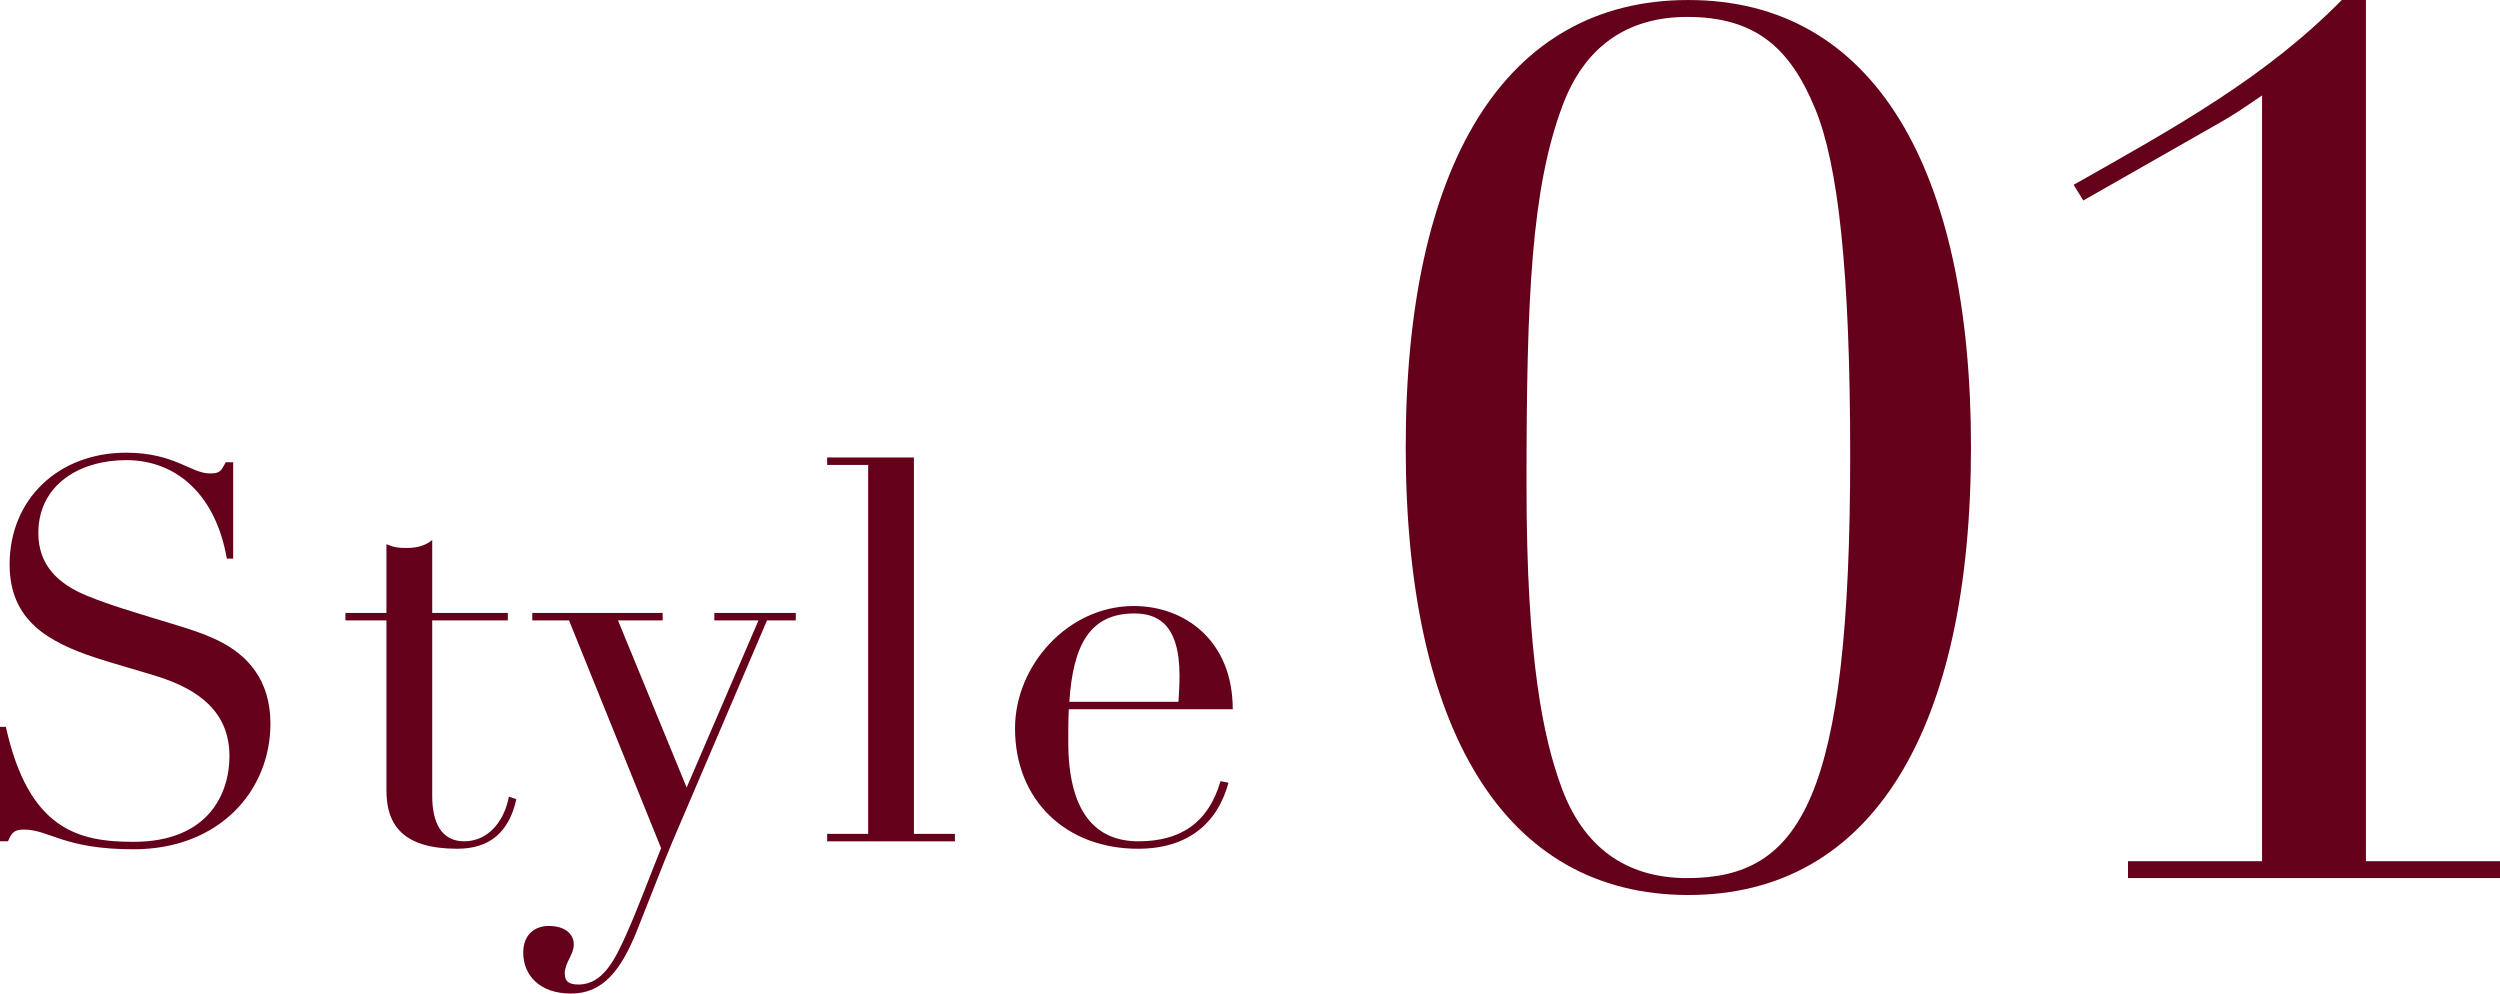 <?xml version="1.0" encoding="UTF-8"?><svg id="design" xmlns="http://www.w3.org/2000/svg" width="184.161" height="73.189" viewBox="0 0 184.161 73.189"><defs><style>.cls-1{fill:#65001a;}</style></defs><path class="cls-1" d="M16.628,34.052h.549v7.098h-.47c-.785-4.588-3.608-7.255-7.412-7.255-3.412,0-6.471,1.804-6.471,5.373,0,2.392,1.49,3.765,3.607,4.627,1.726.706,3.529,1.216,4.902,1.647,1.765.549,3.294.941,4.745,1.647,2.157,1.059,3.843,2.902,3.843,6.118,0,4.98-3.804,9.255-10.078,9.255-5.176,0-6.196-1.451-8.078-1.451-.745,0-.902.235-1.177.863h-.589v-8.431h.432c1.687,7.607,5.373,8.47,9.412,8.47,5.451,0,7.059-3.49,7.059-6.313,0-3.294-2.313-4.902-5.215-5.843-1.49-.47-3.099-.902-4.668-1.412-3.411-1.137-6.312-2.706-6.312-6.863,0-4.823,3.607-8.235,8.588-8.235,3.529,0,4.784,1.529,6.156,1.529.745,0,.824-.157,1.177-.824Z"/><path class="cls-1" d="M31.839,45.15h5.569v.549h-5.569v12.941c0,2,.706,3.333,2.353,3.333,1.844,0,2.98-1.569,3.295-3.294l.549.196c-.549,2.471-2,3.647-4.354,3.647-3.921,0-5.215-1.686-5.215-4.274v-12.549h-3.02v-.549h3.02v-5.059c.588.235.823.274,1.49.274.823,0,1.411-.196,1.882-.588v5.373Z"/><path class="cls-1" d="M48.816,45.15v.549h-3.293l5.059,12.313,5.293-12.313h-3.254v-.549h6v.549h-2.118l-6.94,16.235c-.746,1.765-1.451,3.647-2.628,6.588-1.177,2.941-2.51,4.667-4.862,4.667-2.354,0-3.529-1.373-3.529-3.02,0-1.294.823-1.96,1.882-1.96,1.138,0,1.843.549,1.843,1.373,0,.745-.666,1.333-.666,2.117,0,.667.393.824,1.02.824,1.804,0,2.705-1.882,3.529-3.726.941-2.118,1.686-4.196,2.549-6.313l-6.784-16.784h-2.706v-.549h9.607Z"/><path class="cls-1" d="M67.323,33.7v27.725h3.02v.549h-9.411v-.549h3.02v-27.176h-3.02v-.549h6.392Z"/><path class="cls-1" d="M78.732,52.249c-.039.862-.039,1.647-.039,2.392,0,5.137,1.961,7.333,5.176,7.333,3.059,0,5.138-1.333,6.039-4.431l.588.118c-.822,3.02-3.02,4.862-6.666,4.862-5.294,0-9.059-3.568-9.059-8.862,0-4.667,3.922-9.02,8.745-9.02,3.726,0,7.294,2.51,7.294,7.608h-12.078ZM86.811,51.699c.039-.627.078-1.294.078-1.921,0-3.921-1.725-4.588-3.333-4.588-3.294,0-4.51,2.353-4.784,6.51h8.039Z"/><path class="cls-1" d="M124.371,65.93c-13.613,0-20.82-12.278-20.82-33.009,0-20.642,7.207-32.92,20.82-32.92,13.702,0,20.82,12.457,20.82,32.92,0,20.731-7.207,33.009-20.82,33.009ZM112.449,35.679c0,12.99,1.245,18.685,2.58,22.333,1.602,4.359,4.715,6.673,9.253,6.673,8.363,0,12.011-5.783,12.011-31.141,0-13.613-.889-21.442-2.58-25.535-1.868-4.538-4.448-6.762-9.431-6.762-4.448,0-7.563,2.225-9.165,6.495-2.312,6.139-2.668,14.147-2.668,27.938Z"/><path class="cls-1" d="M174.285,0v63.438h9.876v1.246h-27.403v-1.246h9.875V7.029c-1.156.801-2.224,1.513-3.024,1.958l-10.144,5.783-.711-1.157c7.562-4.271,14.146-7.918,19.752-13.613h1.779Z"/></svg>